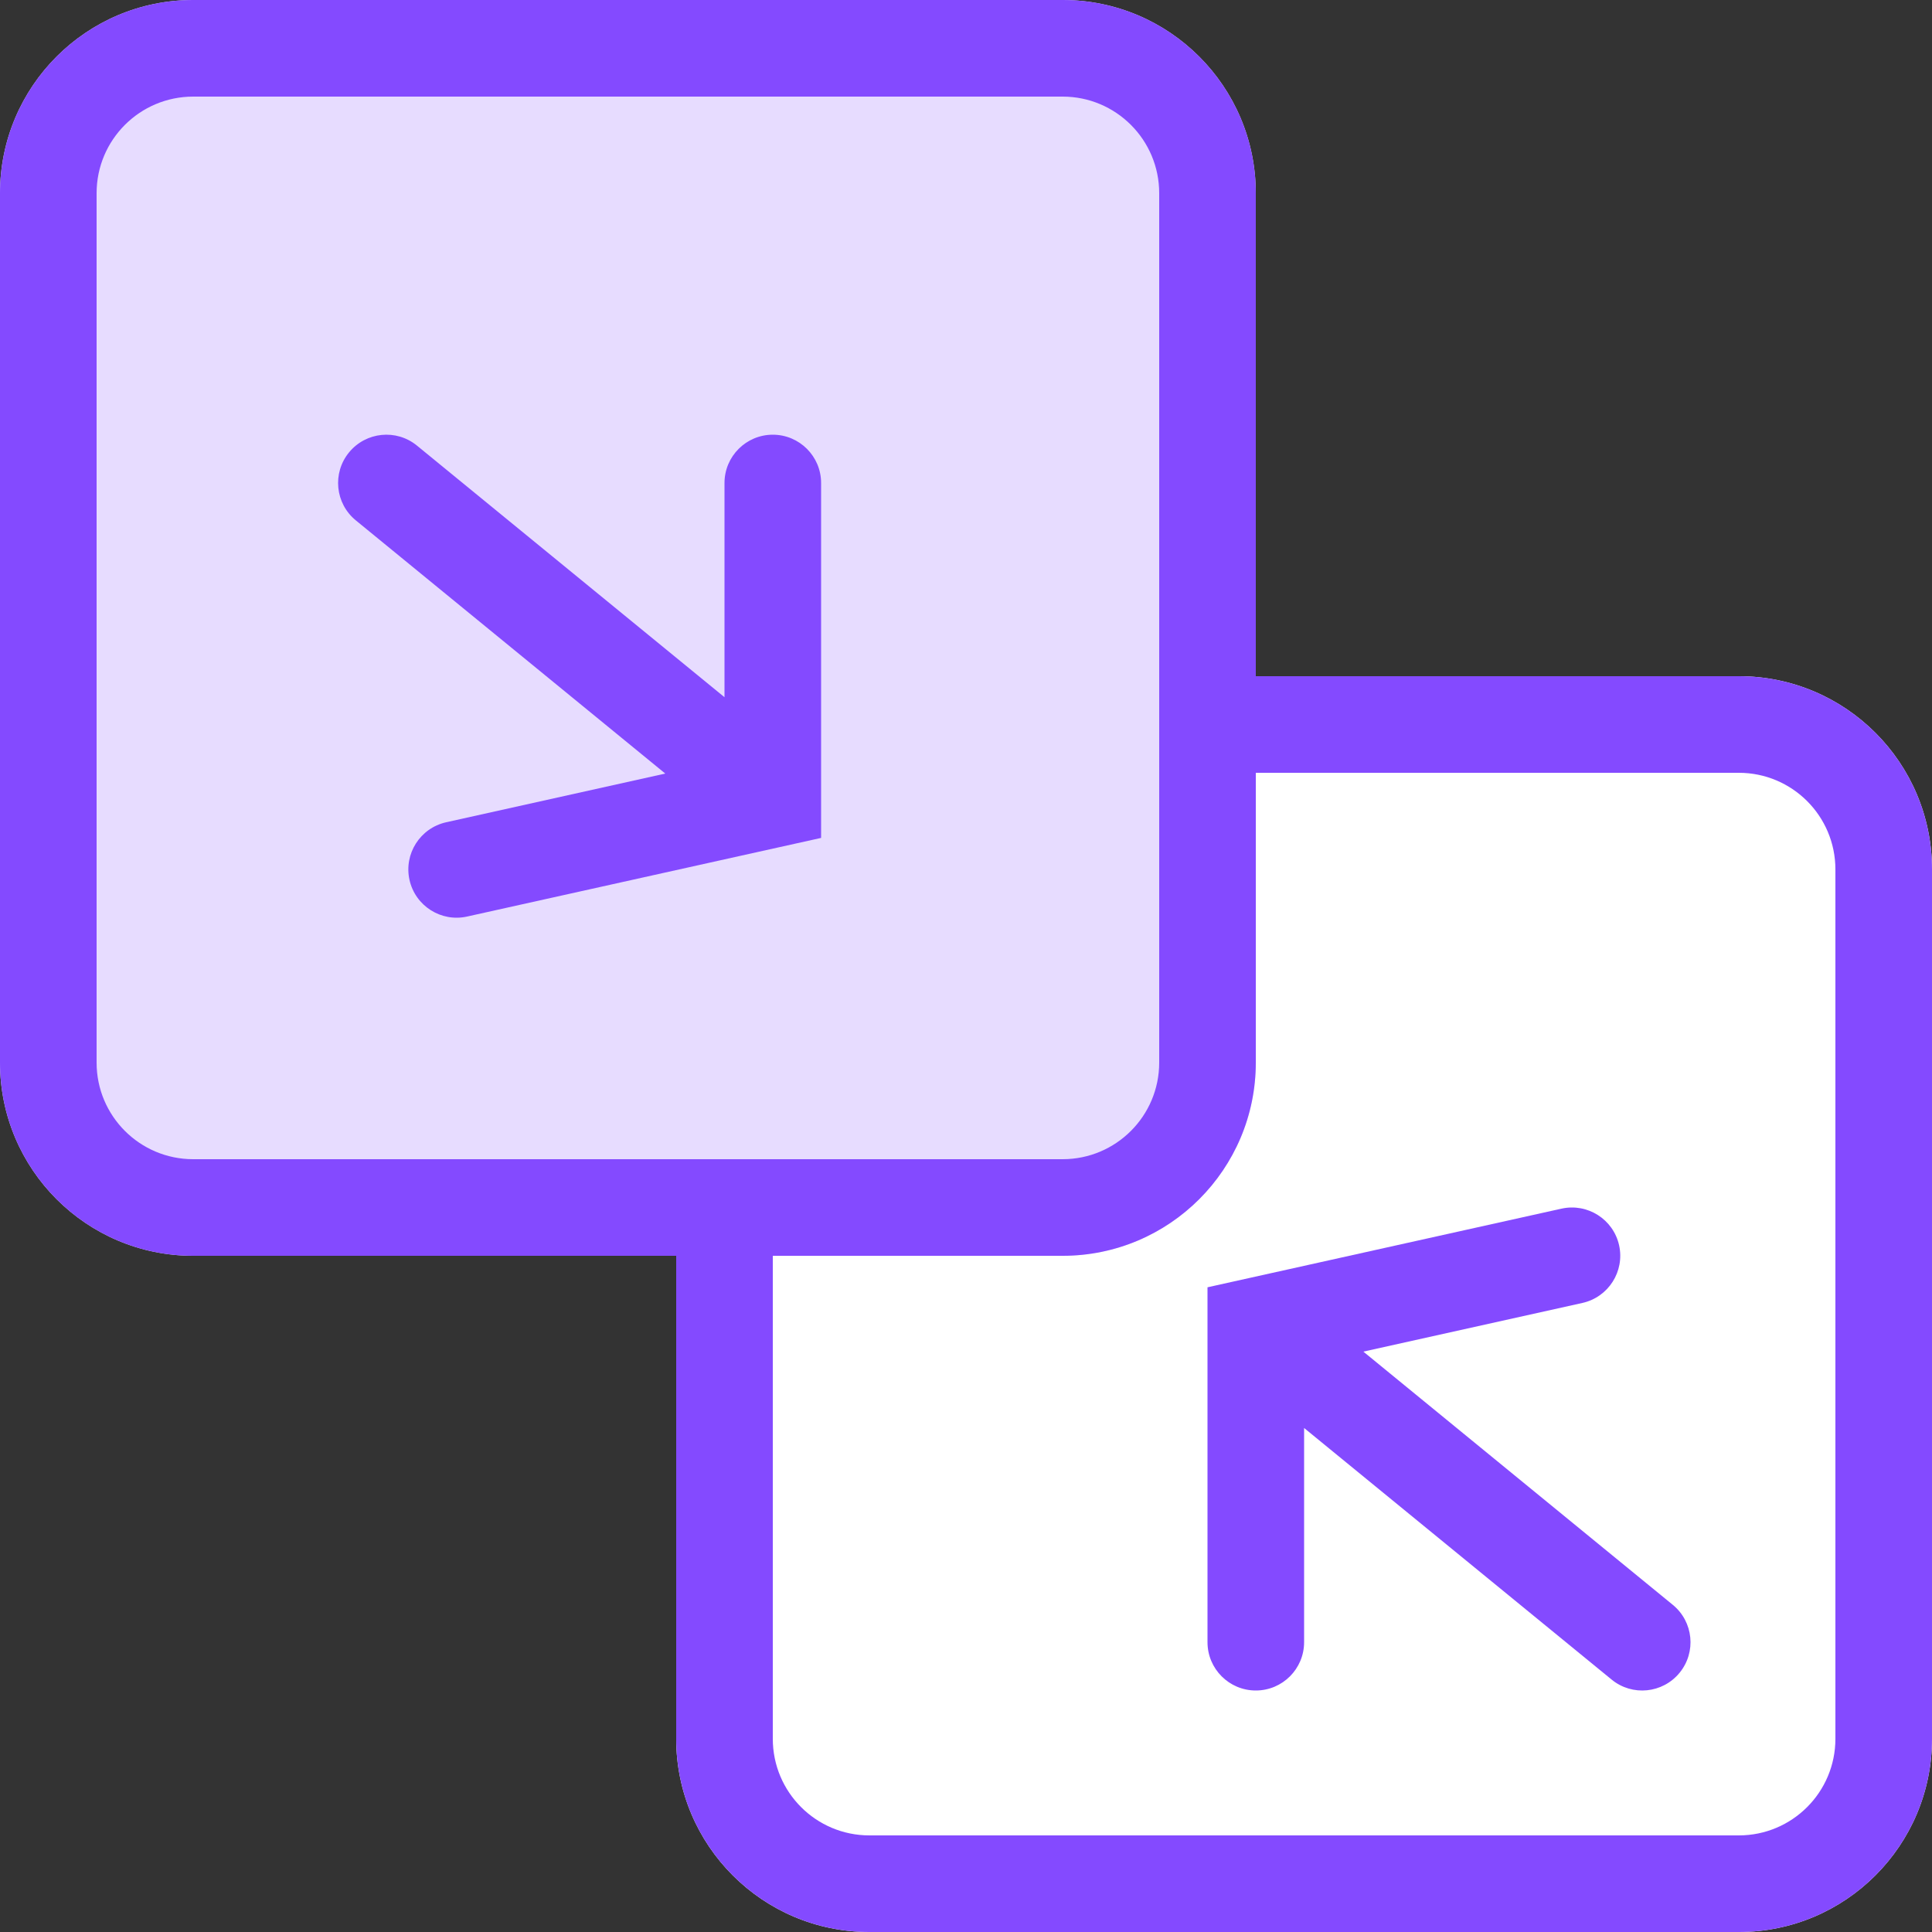 <svg width="40" height="40" viewBox="0 0 40 40" fill="none" xmlns="http://www.w3.org/2000/svg">
<rect x="0" y="0" width="40" height="40" fill="#333333" stroke="none"/>
<path d="M14 18C14 15.791 15.791 14 18 14H36C38.209 14 40 15.791 40 18V36C40 38.209 38.209 40 36 40H18C15.791 40 14 38.209 14 36V18Z" fill="white"/>
<path fill-rule="evenodd" clip-rule="evenodd" d="M36 16H18C16.895 16 16 16.895 16 18V36C16 37.105 16.895 38 18 38H36C37.105 38 38 37.105 38 36V18C38 16.895 37.105 16 36 16ZM18 14C15.791 14 14 15.791 14 18V36C14 38.209 15.791 40 18 40H36C38.209 40 40 38.209 40 36V18C40 15.791 38.209 14 36 14H18Z" fill="#844AFF"/>
<path d="M0 4C0 1.791 1.791 0 4 0H22C24.209 0 26 1.791 26 4V22C26 24.209 24.209 26 22 26H4C1.791 26 0 24.209 0 22V4Z" fill="#E7DCFF"/>
<path fill-rule="evenodd" clip-rule="evenodd" d="M22 2H4C2.895 2 2 2.895 2 4V22C2 23.105 2.895 24 4 24H22C23.105 24 24 23.105 24 22V4C24 2.895 23.105 2 22 2ZM4 0C1.791 0 0 1.791 0 4V22C0 24.209 1.791 26 4 26H22C24.209 26 26 24.209 26 22V4C26 1.791 24.209 0 22 0H4Z" fill="#844AFF"/>
<path fill-rule="evenodd" clip-rule="evenodd" d="M16 9C16.552 9 17 9.448 17 10L17 17.348L9.671 18.976C9.132 19.096 8.598 18.756 8.478 18.217C8.359 17.678 8.698 17.144 9.238 17.024L13.774 16.016L7.367 10.774C6.939 10.424 6.876 9.794 7.226 9.367C7.576 8.939 8.206 8.876 8.633 9.226L15 14.435L15 10C15 9.448 15.448 9 16 9Z" fill="#844AFF"/>
<path fill-rule="evenodd" clip-rule="evenodd" d="M26 35C25.448 35 25 34.552 25 34L25 26.652L32.328 25.024C32.868 24.904 33.402 25.244 33.522 25.783C33.641 26.322 33.301 26.856 32.762 26.976L28.227 27.984L34.633 33.226C35.061 33.576 35.124 34.206 34.774 34.633C34.424 35.061 33.794 35.124 33.367 34.774L27 29.565L27 34C27 34.552 26.552 35 26 35Z" fill="#844AFF"/>
</svg>
